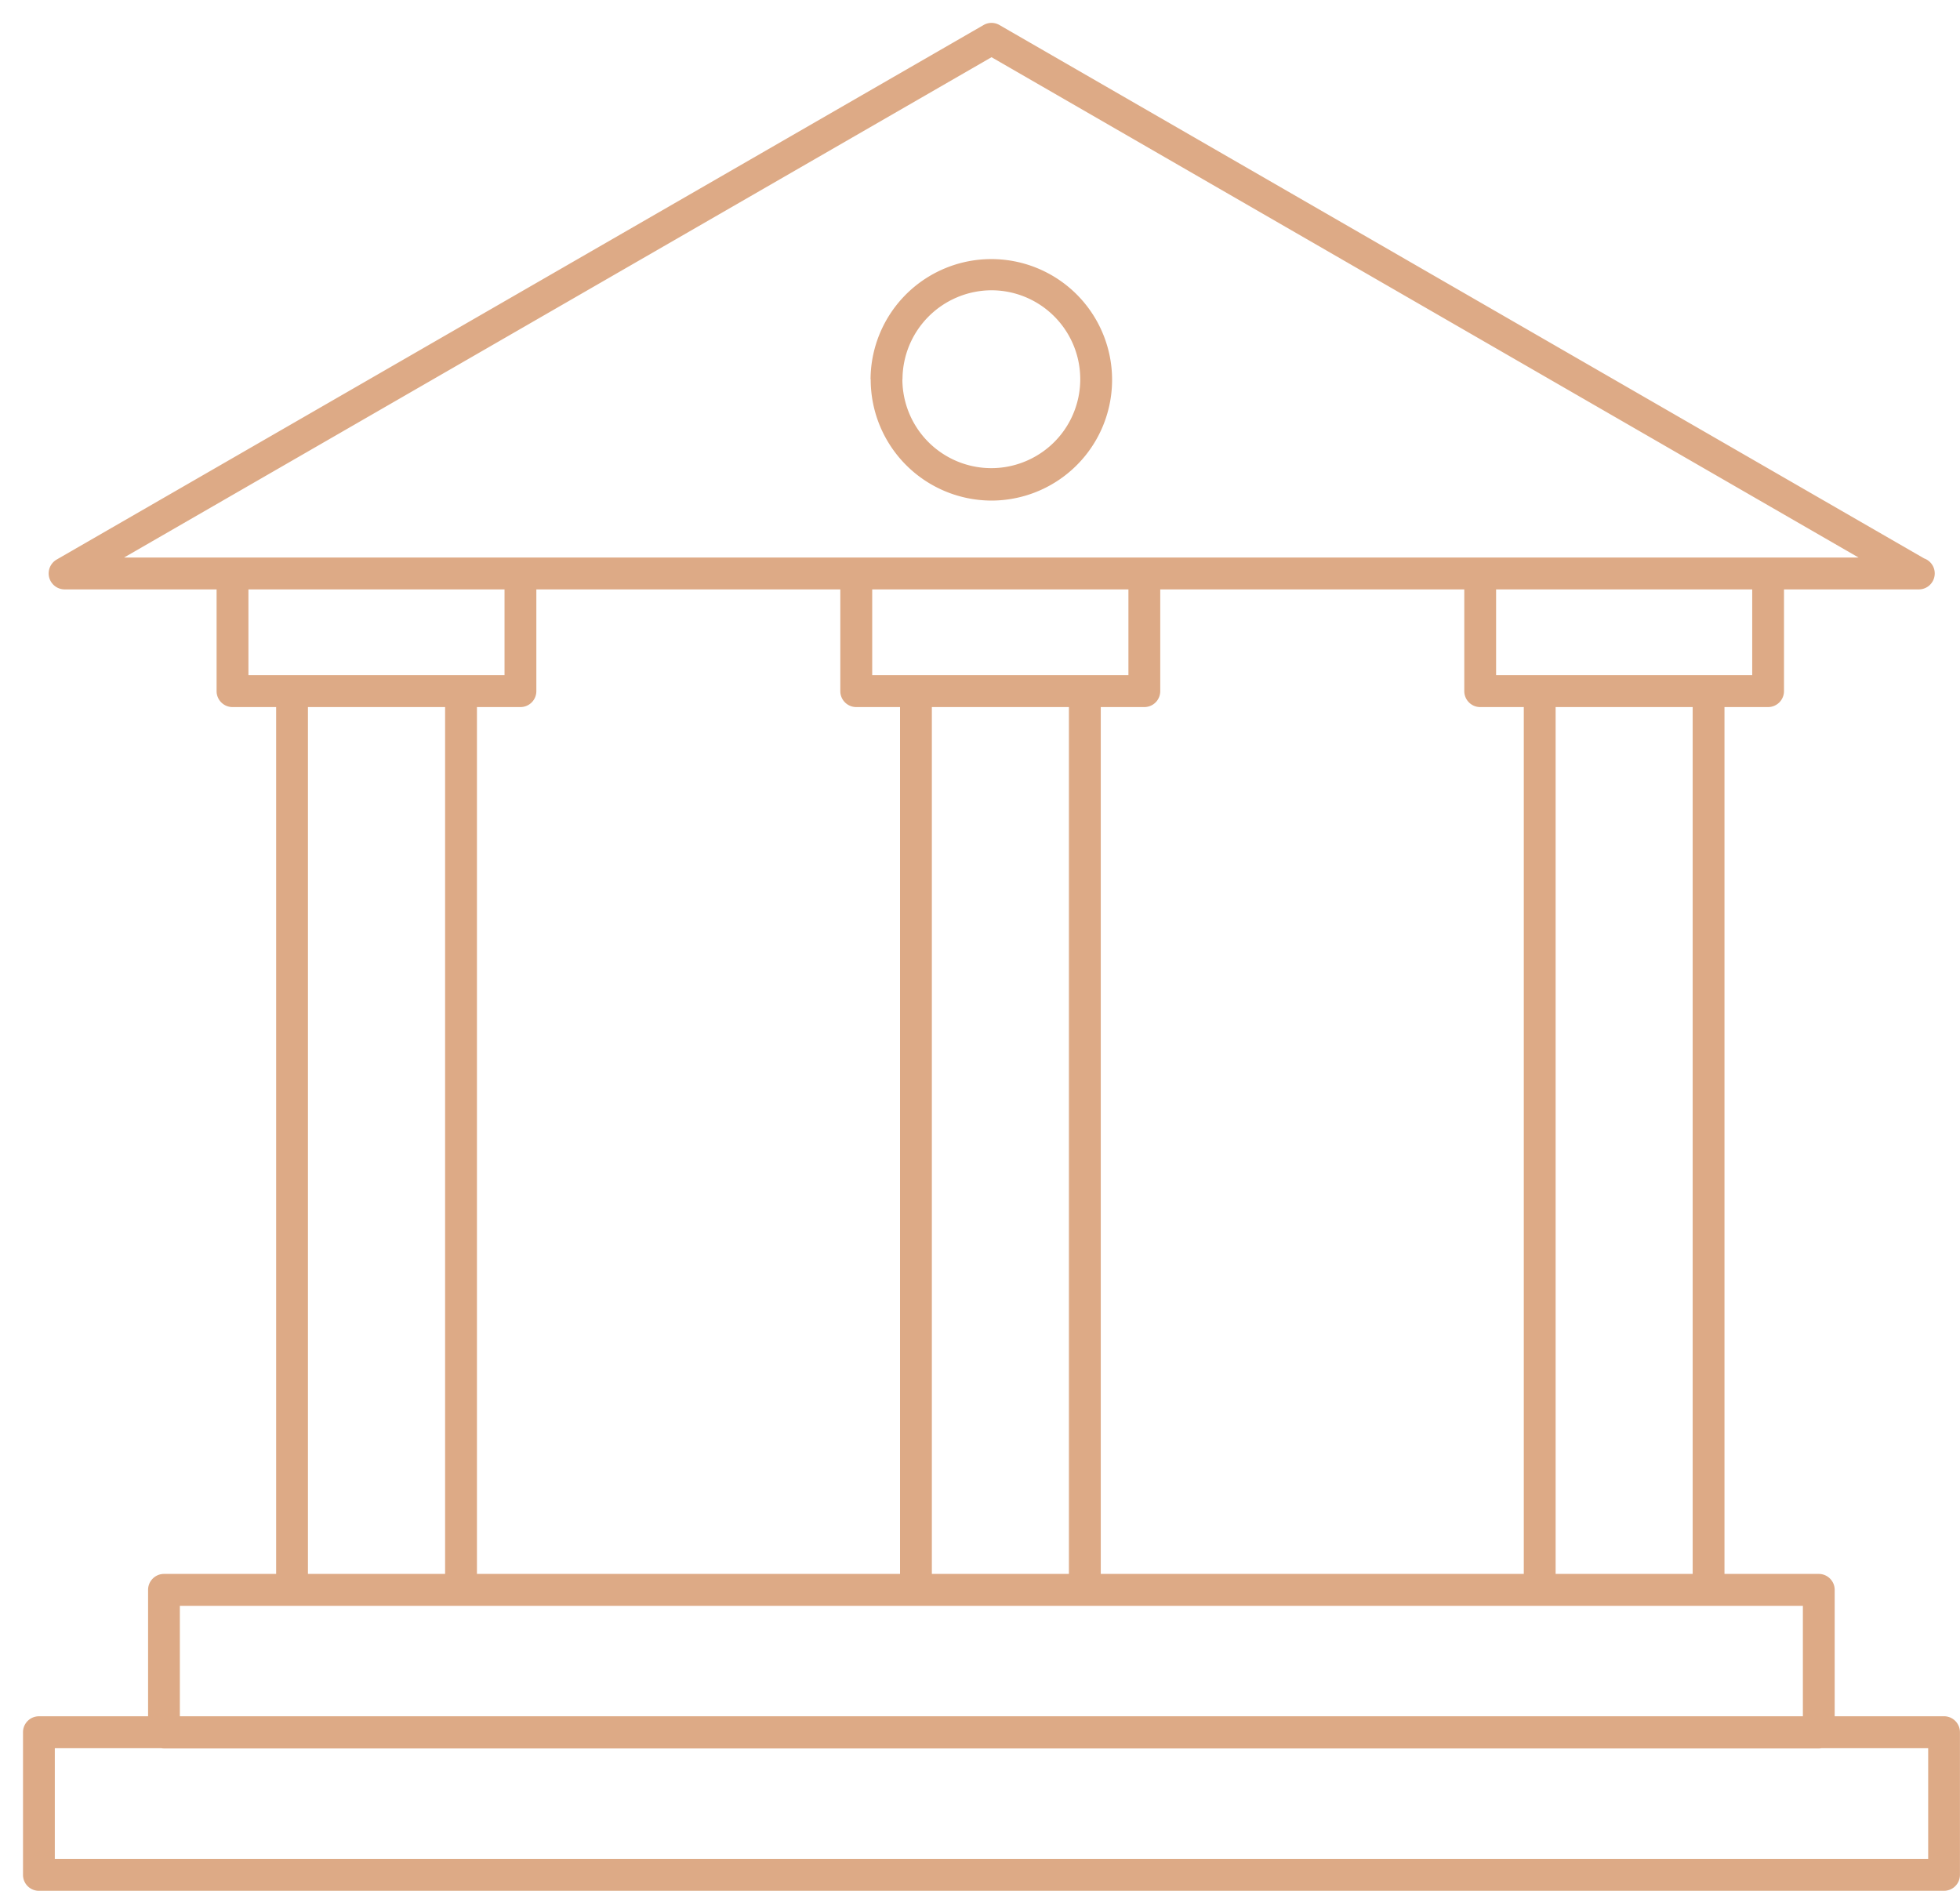<svg xmlns="http://www.w3.org/2000/svg" width="85" height="82" fill="none" xmlns:v="https://vecta.io/nano"><path d="M1.687 82a.69.69 0 0 1-.689-.692v-6.185a.69.69 0 0 1 .689-.692h4.735v-5.482a.69.69 0 0 1 .202-.489.69.69 0 0 1 .488-.203h4.863V30.664h-1.892a.69.69 0 0 1-.488-.203.69.69 0 0 1-.202-.489v-4.411H2.8c-.152-.001-.3-.052-.42-.145s-.207-.223-.246-.37-.029-.303.029-.443.161-.258.292-.335l40.2-23.182c.105-.061.224-.093.344-.093s.24.032.345.093l40.1 23.131a.69.69 0 0 1 .45.77.69.69 0 0 1-.683.574h-5.844v4.411a.69.69 0 0 1-.202.489.69.69 0 0 1-.488.203h-1.891v37.593h4.089a.69.69 0 0 1 .488.203c.064.064.115.141.15.224a.69.69 0 0 1 .052.264v5.482h4.743a.69.69 0 0 1 .488.203.69.69 0 0 1 .202.489v6.185a.69.69 0 0 1-.202.489.69.69 0 0 1-.224.15c-.084.035-.174.053-.264.053L1.687 82zm.69-1.385H83.62v-4.8H79c-.04.007-.081.011-.122.011H7.112c-.041 0-.082-.004-.122-.011H2.377v4.8zm75.809-6.184v-4.789H7.8v4.789h70.386zm-4.779-6.174V30.664h-5.944v37.593h5.944zm-7.324 0V30.664h-1.891a.69.69 0 0 1-.488-.203.69.69 0 0 1-.202-.489v-4.411H50.317v4.411a.69.69 0 0 1-.689.692h-1.891v37.593h18.346zm-19.727 0V30.664h-5.944v37.593h5.944zm-7.324 0V30.664h-1.9a.69.69 0 0 1-.488-.203.69.69 0 0 1-.202-.489v-4.411H23.26v4.411a.69.69 0 0 1-.689.692h-1.887v37.593h18.348zm-19.729 0V30.664h-5.948v37.593h5.948zm56.686-38.978v-3.718H64.882v3.718H75.99h-.001zm-27.052 0v-3.718H37.825v3.718h11.112zm-27.057 0v-3.718H10.774v3.718h11.107-.001zm-16.5-5.1h75.221L43 2.481 5.38 24.179zm32.374-7.725c.004-1.035.314-2.045.891-2.903s1.396-1.527 2.353-1.921 2.009-.495 3.023-.292 1.946.703 2.677 1.435 1.228 1.665 1.43 2.679.098 2.066-.297 3.022-1.065 1.773-1.925 2.349-1.87.884-2.905.886a5.25 5.25 0 0 1-3.711-1.545 5.25 5.25 0 0 1-1.53-3.717l-.005.006zm1.38 0c.002.762.23 1.507.654 2.14s1.028 1.126 1.733 1.417 1.48.366 2.227.216 1.434-.518 1.973-1.057.905-1.227 1.053-1.974.072-1.523-.22-2.227-.786-1.306-1.42-1.73-1.379-.65-2.141-.65c-1.022.005-2 .414-2.722 1.137s-1.129 1.702-1.132 2.723l-.005.006z" fill="#ddaa86"/></svg>